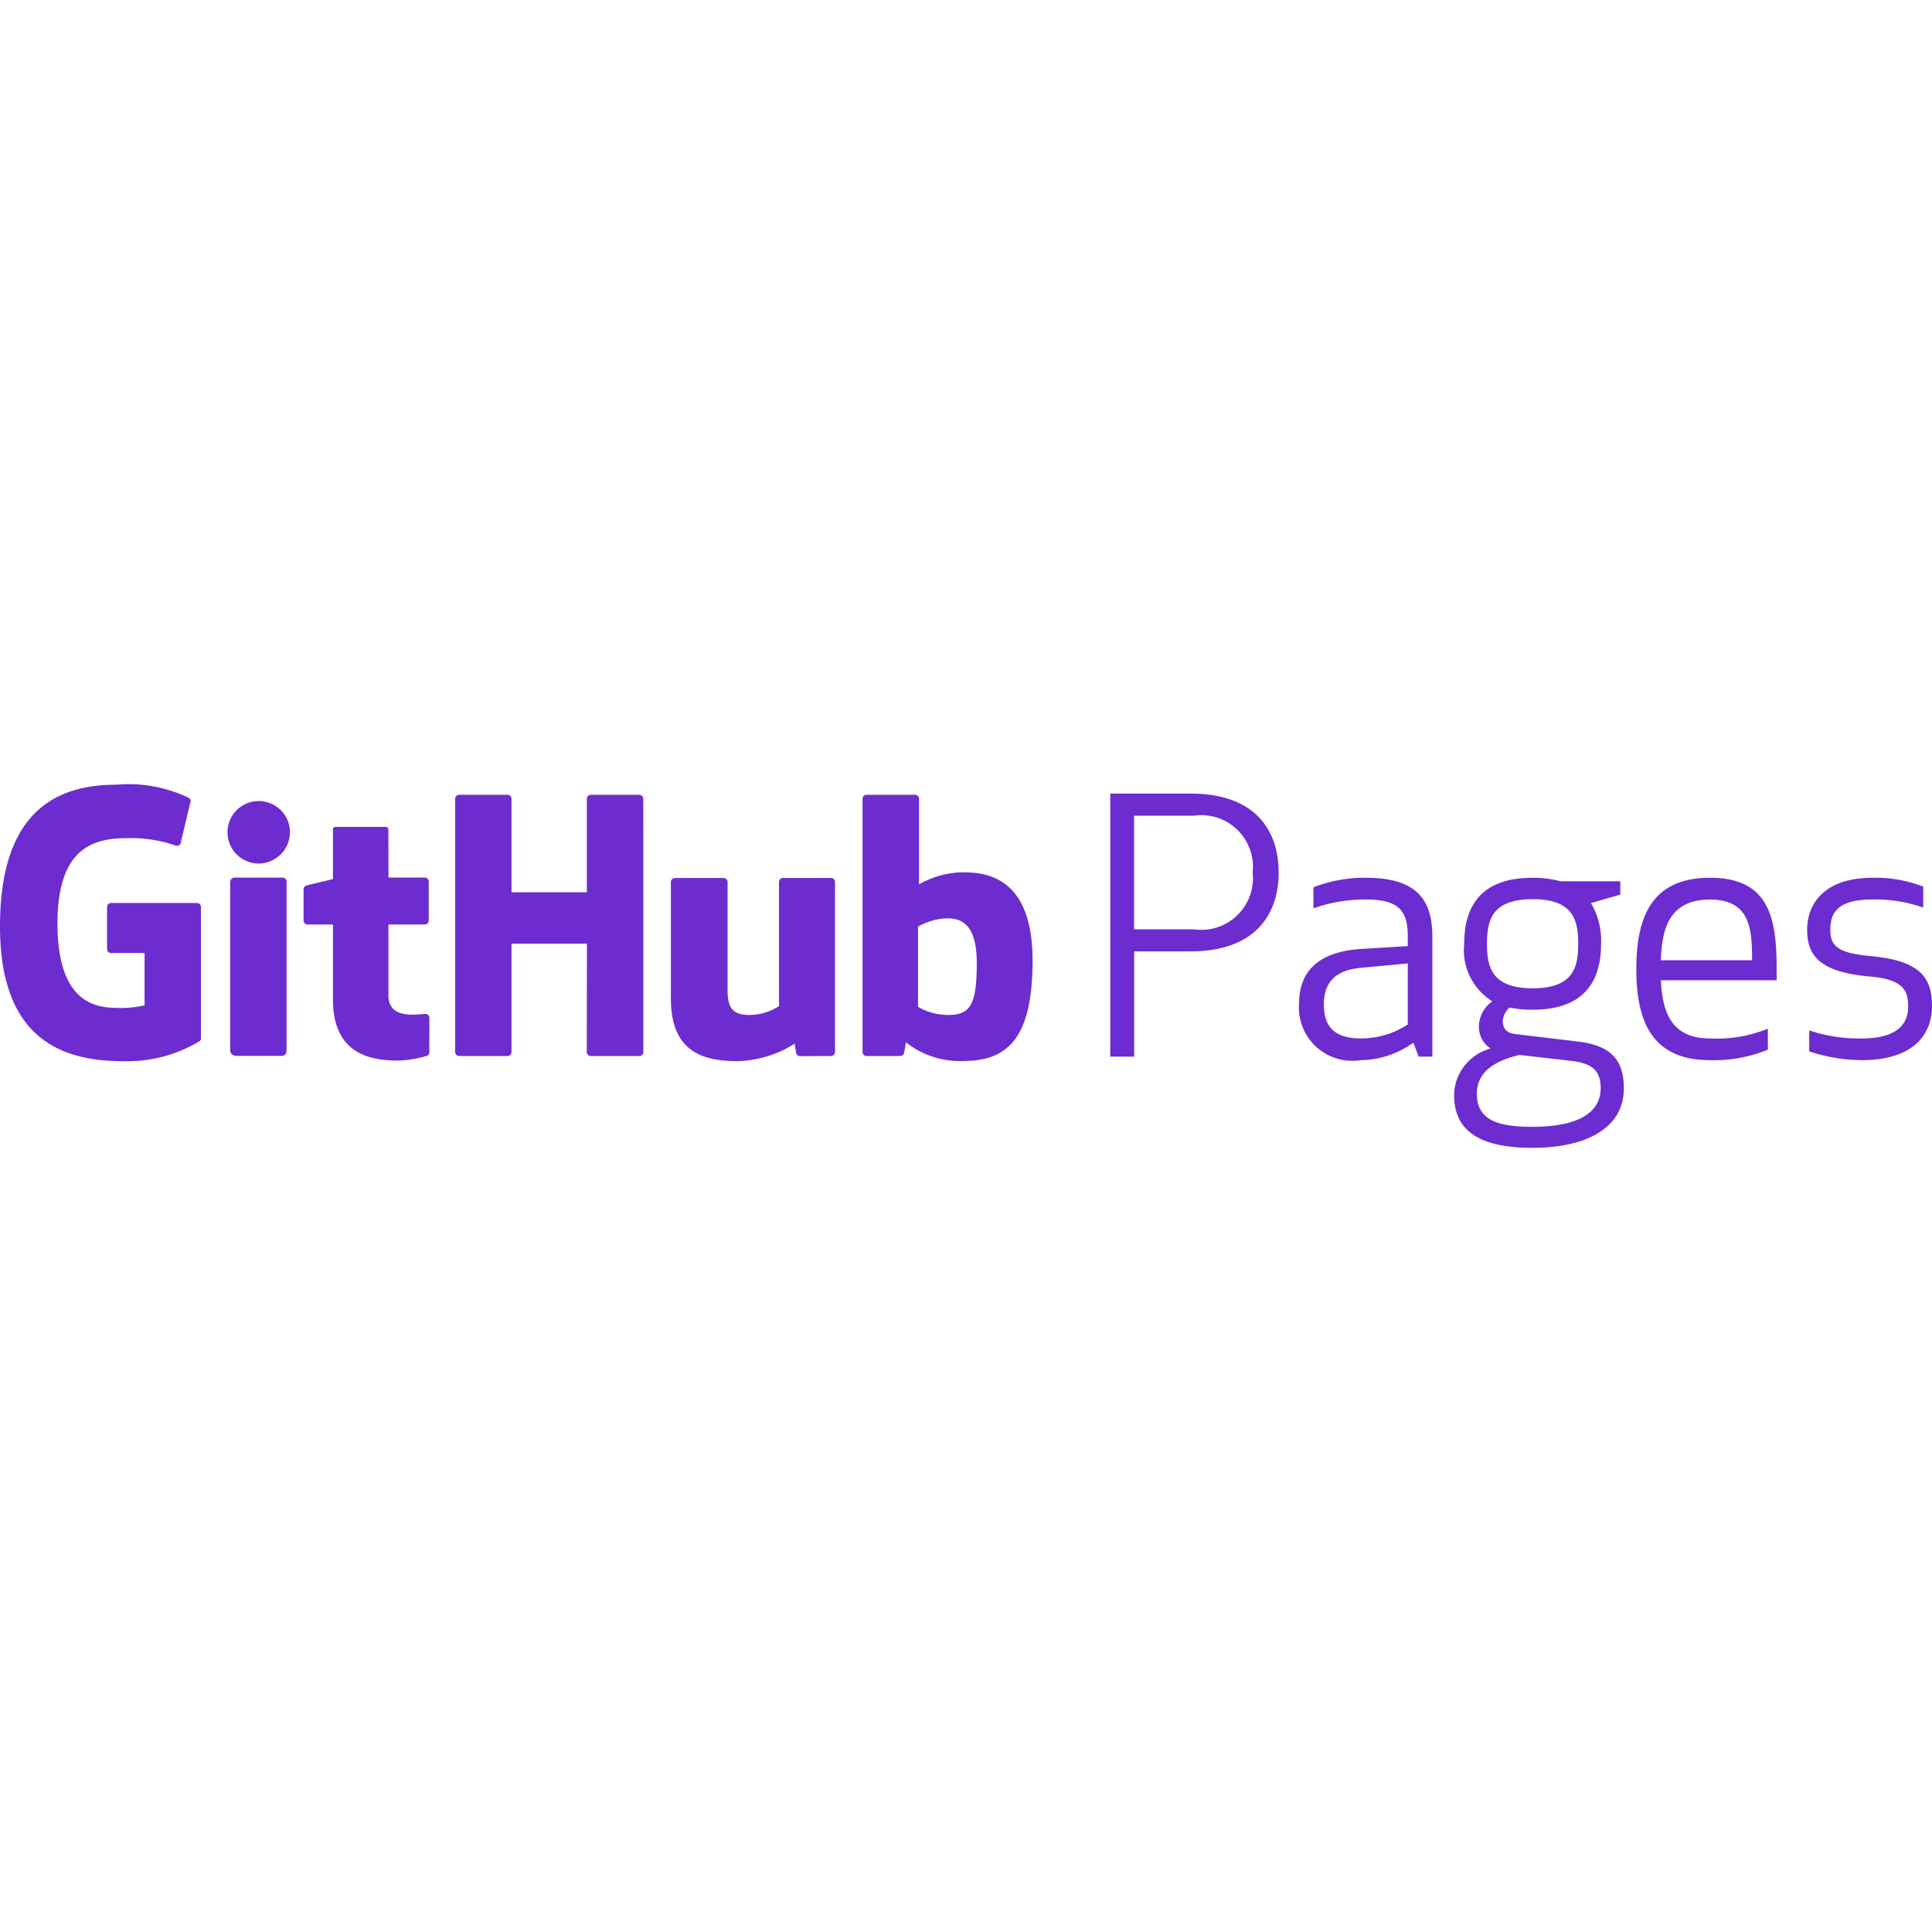 <svg role="img" width="32px" height="32px" viewBox="0 0 24 24" xmlns="http://www.w3.org/2000/svg"><title>GitHub Pages</title><path fill="#6d2ccf" d="M14.088 13.126h-.296V9.858h.998c.815 0 1.094.47 1.094.98s-.28.98-1.094.98h-.701v1.308zm0-1.582h.74a.642.642 0 0 0 .733-.705.642.642 0 0 0-.732-.706h-.741zm2.881-.37a1.913 1.913 0 0 0-.653.11v-.262a1.756 1.756 0 0 1 .653-.118c.654 0 .824.297.824.732v1.49h-.17l-.066-.174a1.143 1.143 0 0 1-.657.218.663.663 0 0 1-.763-.702c0-.37.205-.645.776-.68l.575-.035v-.122c0-.318-.113-.457-.519-.457zm-.078.85c-.31.03-.445.192-.445.445 0 .196.048.431.462.431a1.056 1.056 0 0 0 .58-.174v-.758zm1.86.493a.252.252 0 0 0-.083.16c0 .11.053.158.166.17l.74.088c.41.044.598.205.598.584 0 .532-.532.74-1.133.74-.61 0-.976-.178-.976-.657a.609.609 0 0 1 .449-.575v-.005a.321.321 0 0 1-.14-.287.392.392 0 0 1 .166-.297.746.746 0 0 1-.349-.714c0-.449.192-.82.85-.82a1.36 1.36 0 0 1 .349.044h.74v.165l-.365.105a.908.908 0 0 1 .126.505c0 .449-.192.82-.85.82a1.397 1.397 0 0 1-.288-.027zm.127.588c-.288.065-.532.2-.532.48 0 .322.244.413.693.413.435 0 .845-.109.845-.48 0-.221-.105-.309-.37-.34zm.727-1.381c0-.288-.056-.554-.566-.554-.51 0-.567.266-.567.554 0 .288.057.553.567.553.51 0 .566-.266.566-.554zm1.637-.82c.74 0 .828.506.828 1.133v.14h-1.438c.018.379.118.723.61.723a1.665 1.665 0 0 0 .719-.122v.261a1.765 1.765 0 0 1-.719.131c-.736 0-.915-.505-.915-1.133s.179-1.133.915-1.133zm-.61 1.024h1.133c0-.387-.022-.753-.523-.753-.506 0-.597.36-.61.753zm2.601-.052c.619.057.767.266.767.623 0 .336-.213.671-.876.671a2.147 2.147 0 0 1-.649-.109V12.8a1.924 1.924 0 0 0 .654.1c.453 0 .575-.192.575-.397 0-.2-.061-.34-.492-.374-.632-.057-.763-.28-.763-.58 0-.31.2-.645.815-.645a1.627 1.627 0 0 1 .627.11v.26a1.799 1.799 0 0 0-.631-.1c-.432 0-.523.162-.523.376 0 .19.078.29.496.326zm-20.787-.659H1.38a.05.05 0 0 0-.05.05v.522a.05.05 0 0 0 .05.05h.416v.649a1.267 1.267 0 0 1-.351.032c-.305 0-.731-.112-.731-1.048s.443-1.06.86-1.06a1.69 1.69 0 0 1 .614.094.05.05 0 0 0 .06-.05l.12-.504a.047.047 0 0 0-.02-.039 1.715 1.715 0 0 0-.903-.165C.73 9.748 0 10.05 0 11.508s.837 1.675 1.542 1.675a1.736 1.736 0 0 0 .938-.25.043.043 0 0 0 .016-.038v-1.628a.05.05 0 0 0-.05-.05zm5.545-1.294a.05.05 0 0 0-.05-.05H7.34a.05.05 0 0 0-.05.05v1.161h-.936V9.923a.05.05 0 0 0-.05-.05h-.6a.05.05 0 0 0-.05.05v3.145a.05.05 0 0 0 .05.05h.6a.05.05 0 0 0 .05-.05v-1.345h.937l-.002 1.345a.05.05 0 0 0 .05.05h.603a.05.05 0 0 0 .05-.05zm-4.389.412a.388.388 0 1 0-.387.392.39.39 0 0 0 .387-.392zm-.042 2.068v-1.451a.05.05 0 0 0-.05-.05h-.6a.057.057 0 0 0-.051.056v2.08c0 .06.038.079.087.079h.54c.06 0 .074-.03.074-.08zm6.764-1.497h-.597a.05.05 0 0 0-.05.05v1.542a.673.673 0 0 1-.367.11c-.215 0-.272-.097-.272-.307v-1.344a.05.05 0 0 0-.05-.05h-.604a.05.05 0 0 0-.05.05v1.446c0 .626.348.779.828.779a1.398 1.398 0 0 0 .71-.217 1.274 1.274 0 0 0 .022.128.052.052 0 0 0 .044.027l.385-.002a.05.05 0 0 0 .05-.05v-2.112a.05.05 0 0 0-.05-.05zm1.662-.07a1.121 1.121 0 0 0-.569.15V9.923a.05.05 0 0 0-.05-.05h-.602a.05.05 0 0 0-.05.05v3.145a.05.05 0 0 0 .05.05h.418a.05.05 0 0 0 .044-.027.973.973 0 0 0 .025-.144 1.08 1.08 0 0 0 .713.233c.548 0 .862-.278.862-1.248s-.502-1.095-.841-1.095zm-.235 1.771a.716.716 0 0 1-.347-.1v-.996a.793.793 0 0 1 .308-.1c.215-.019.422.046.422.558 0 .54-.094.647-.383.639zm-6.475-1.706h-.45l-.002-.595c0-.023-.011-.034-.037-.034h-.615c-.024 0-.036.01-.036.033v.615l-.33.08a.05.05 0 0 0-.035.048v.387a.05.05 0 0 0 .05.05h.315v.93c0 .692.484.76.812.76a1.375 1.375 0 0 0 .357-.06.046.046 0 0 0 .028-.044l.001-.426a.05.05 0 0 0-.05-.05c-.026 0-.094.01-.163.01-.221 0-.296-.102-.296-.236v-.884h.451a.05.05 0 0 0 .05-.05v-.484a.05.05 0 0 0-.05-.05z"/></svg>